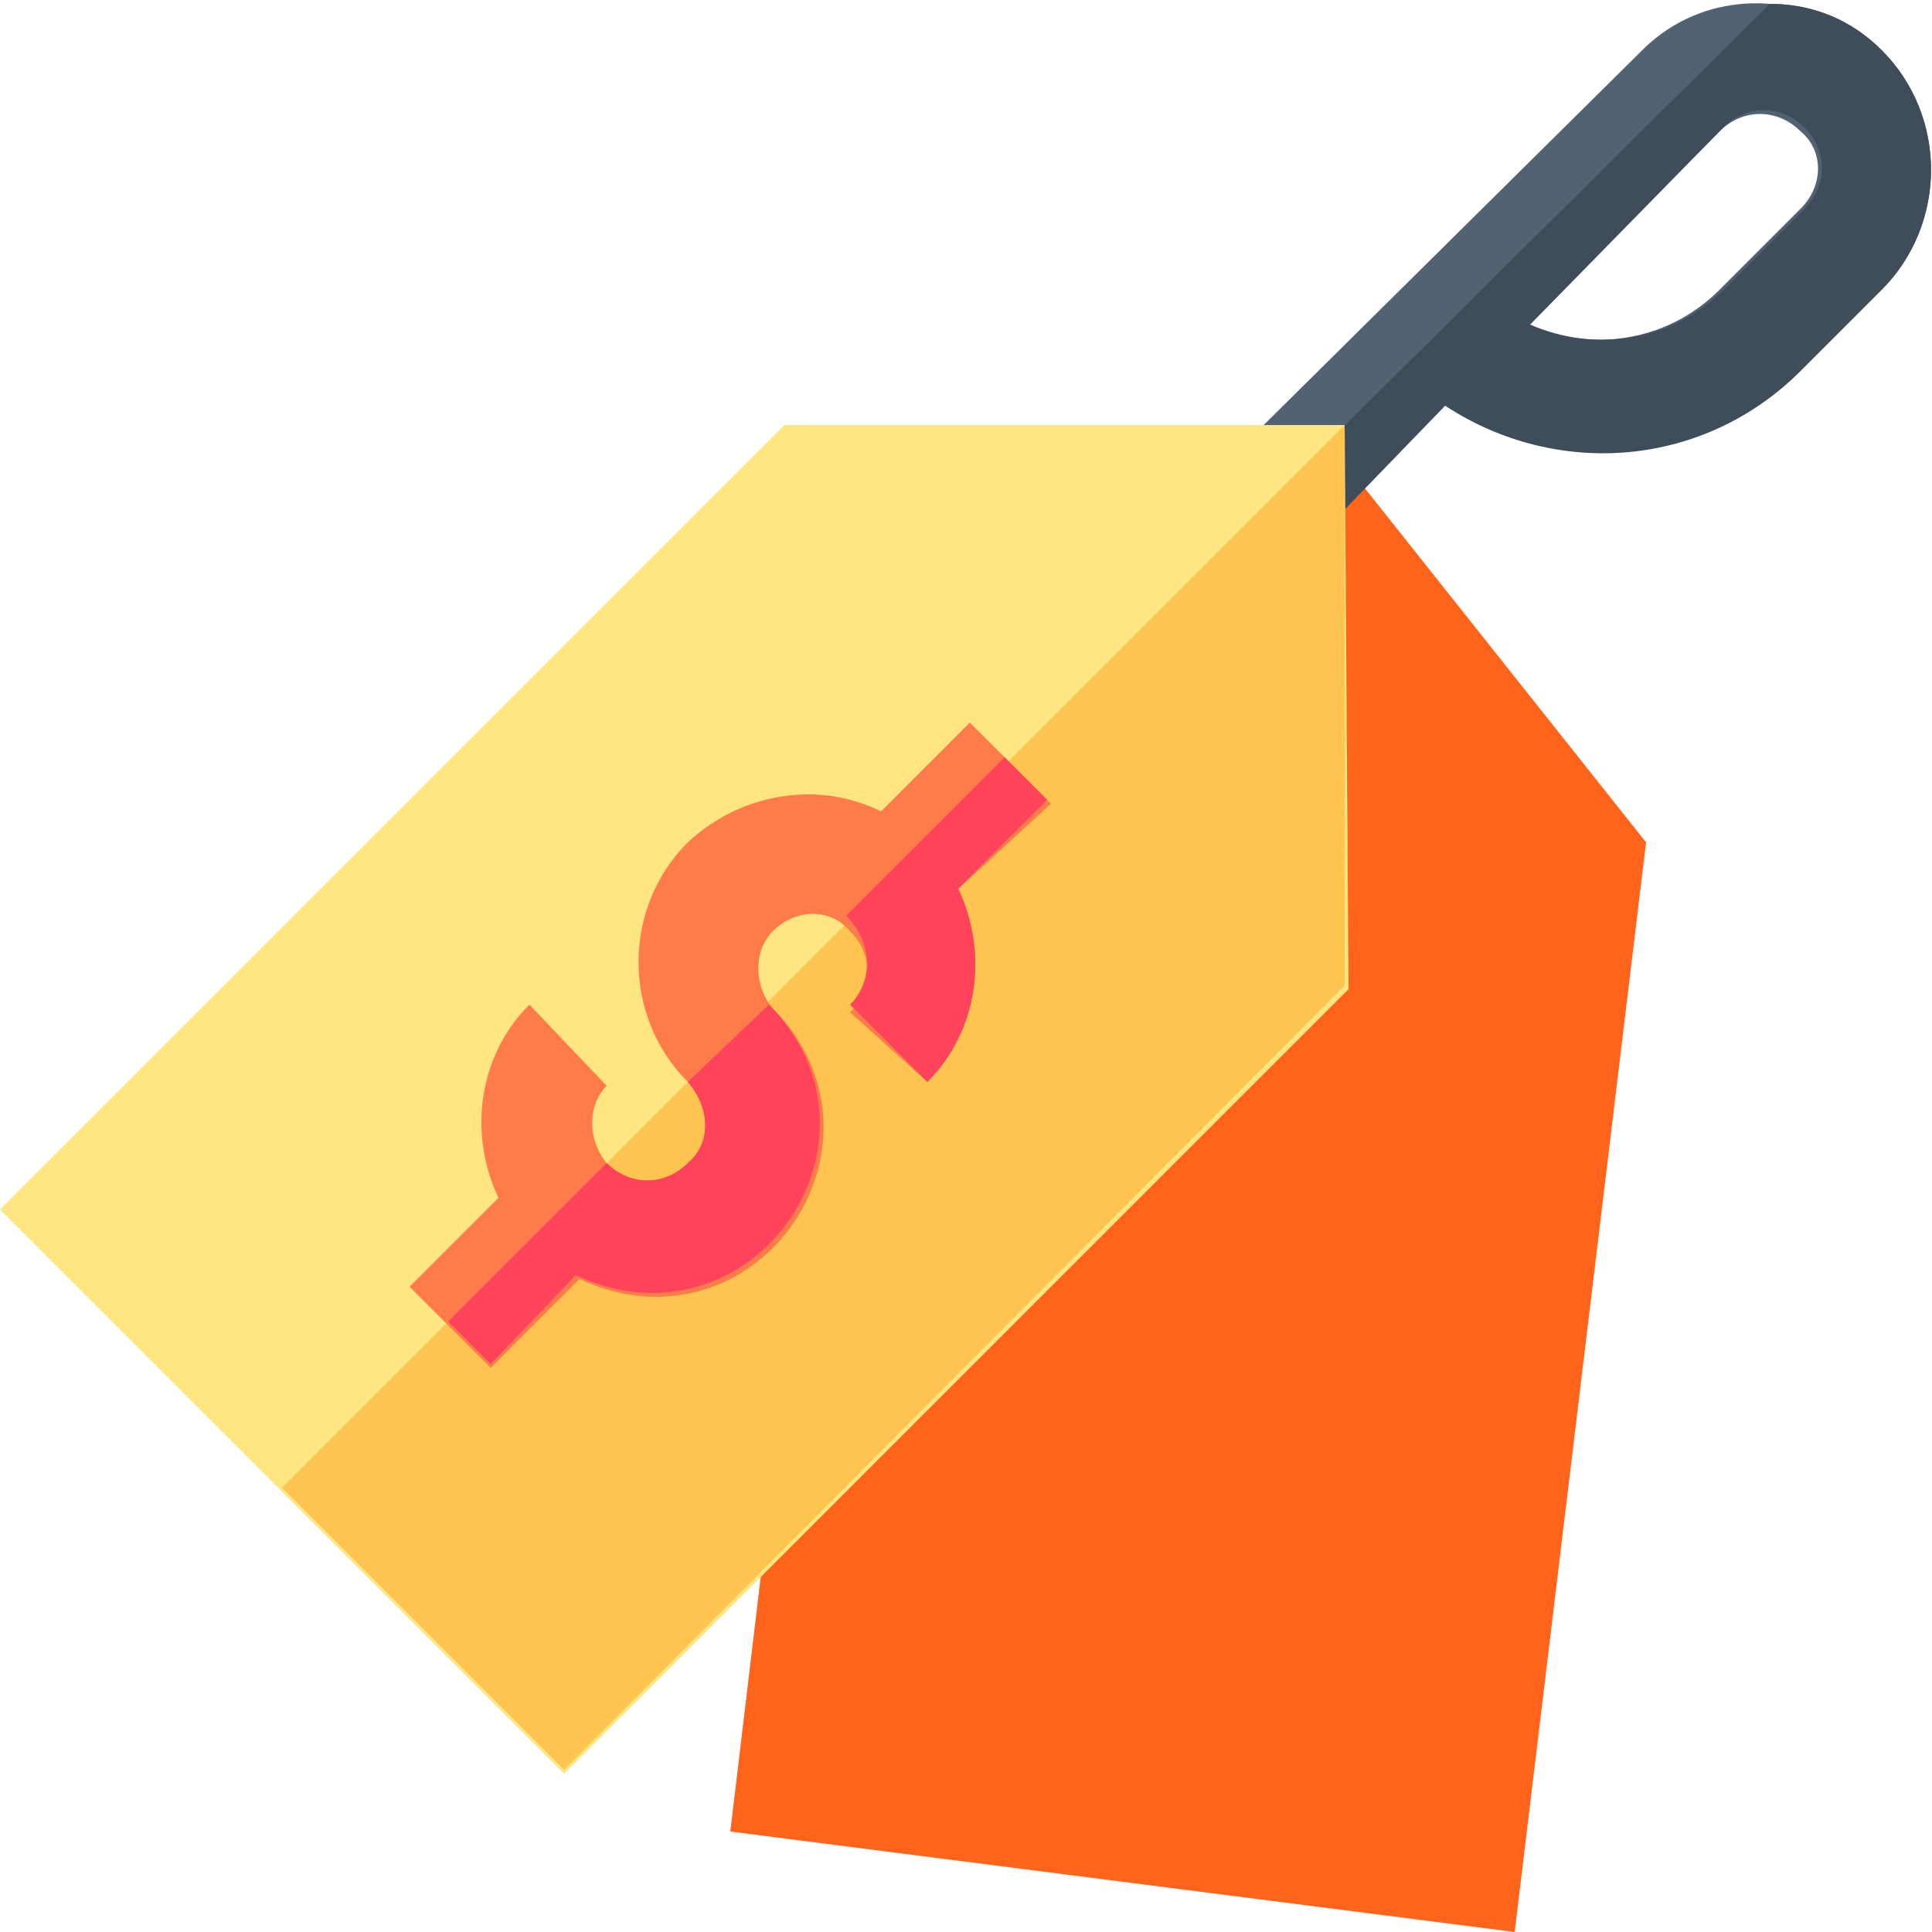 <?xml version="1.0" encoding="utf-8"?>
<!-- Generator: Adobe Illustrator 26.4.1, SVG Export Plug-In . SVG Version: 6.00 Build 0)  -->
<svg version="1.1" id="Capa_1" xmlns="http://www.w3.org/2000/svg" xmlns:xlink="http://www.w3.org/1999/xlink" x="0px" y="0px"
	 width="50px" height="50px" viewBox="0 0 50 50" style="enable-background:new 0 0 50 50;" xml:space="preserve">
<style type="text/css">
	.st0{fill:#FF641A;}
	.st1{fill:#516373;}
	.st2{fill:#3E4D59;}
	.st3{fill:#FFE680;}
	.st4{fill:#FFC550;}
	.st5{fill:#FF7B4A;}
	.st6{fill:#FF435B;}
</style>
<g>
	<g>
		<path class="st0" d="M34.5,11.6L20.8,31.5l-1.9,15.9L39.2,50l3.4-28.2L34.5,11.6z"/>
	</g>
	<path class="st1" d="M48.7,1.3c-0.8-0.8-1.8-1.2-2.9-1.2c-1.2-0.1-2.4,0.3-3.3,1.2L32.3,11.4l1,1l1.1,1.1l3-3.1
		c2.9,1.9,6.7,1.6,9.2-0.9l2.1-2.1C50.4,5.8,50.4,3,48.7,1.3z M46.6,5.4l-2.1,2.1c-1.4,1.4-3.4,1.6-5,0.9l5-5c0.6-0.6,1.5-0.6,2.1,0
		C47.2,3.9,47.2,4.8,46.6,5.4z"/>
	<path class="st2" d="M37.4,10.5c2.9,1.9,6.7,1.6,9.2-0.9l2.1-2.1c1.7-1.7,1.7-4.5,0-6.2c-0.8-0.8-1.8-1.2-2.9-1.2L33.3,12.5
		l1.1,1.1L37.4,10.5z M44.6,3.3c0.6-0.6,1.5-0.6,2.1,0c0.6,0.6,0.6,1.5,0,2.1l-2.1,2.1c-1.4,1.4-3.4,1.6-5,0.9L44.6,3.3z"/>
	<path class="st3" d="M34.8,11H20.3L0,31.3l7.3,7.3l7.3,7.3l20.3-20.3L34.8,11L34.8,11z"/>
	<path class="st4" d="M34.8,25.5V11L7.3,38.5l7.3,7.3L34.8,25.5z"/>
	<path class="st5" d="M27.2,20.8l-1.1-1.1l-1-1L22.8,21c-1.6-0.8-3.6-0.5-5,0.8c-1.7,1.7-1.7,4.5,0,6.2c0.6,0.7,0.6,1.6,0,2.1
		c-0.6,0.6-1.5,0.6-2.1,0c-0.5-0.6-0.5-1.5,0-2L13.7,26c-1.3,1.3-1.6,3.3-0.8,5l-2.3,2.3l1,1l1.1,1.1l2.3-2.3c1.9,0.9,3.8,0.4,5-0.8
		c1.6-1.6,1.9-4.3,0-6.2c-0.5-0.6-0.5-1.5,0-2c0.6-0.6,1.5-0.6,2,0c0.6,0.6,0.6,1.5,0,2.1L24,28c1.3-1.3,1.6-3.3,0.8-5L27.2,20.8z"
		/>
	<g>
		<path class="st6" d="M22,26L24,28c1.3-1.3,1.6-3.3,0.8-5l2.3-2.3l-1.1-1.1l-4.1,4.1C22.6,24.4,22.6,25.4,22,26L22,26z"/>
		<path class="st6" d="M14.9,33c1.9,0.9,3.8,0.4,5-0.8c1.6-1.6,1.9-4.3,0-6.2L17.8,28c0.6,0.7,0.6,1.6,0,2.1c-0.6,0.6-1.5,0.6-2.1,0
			l-4.1,4.1l1.1,1.1L14.9,33z"/>
	</g>
</g>
</svg>
